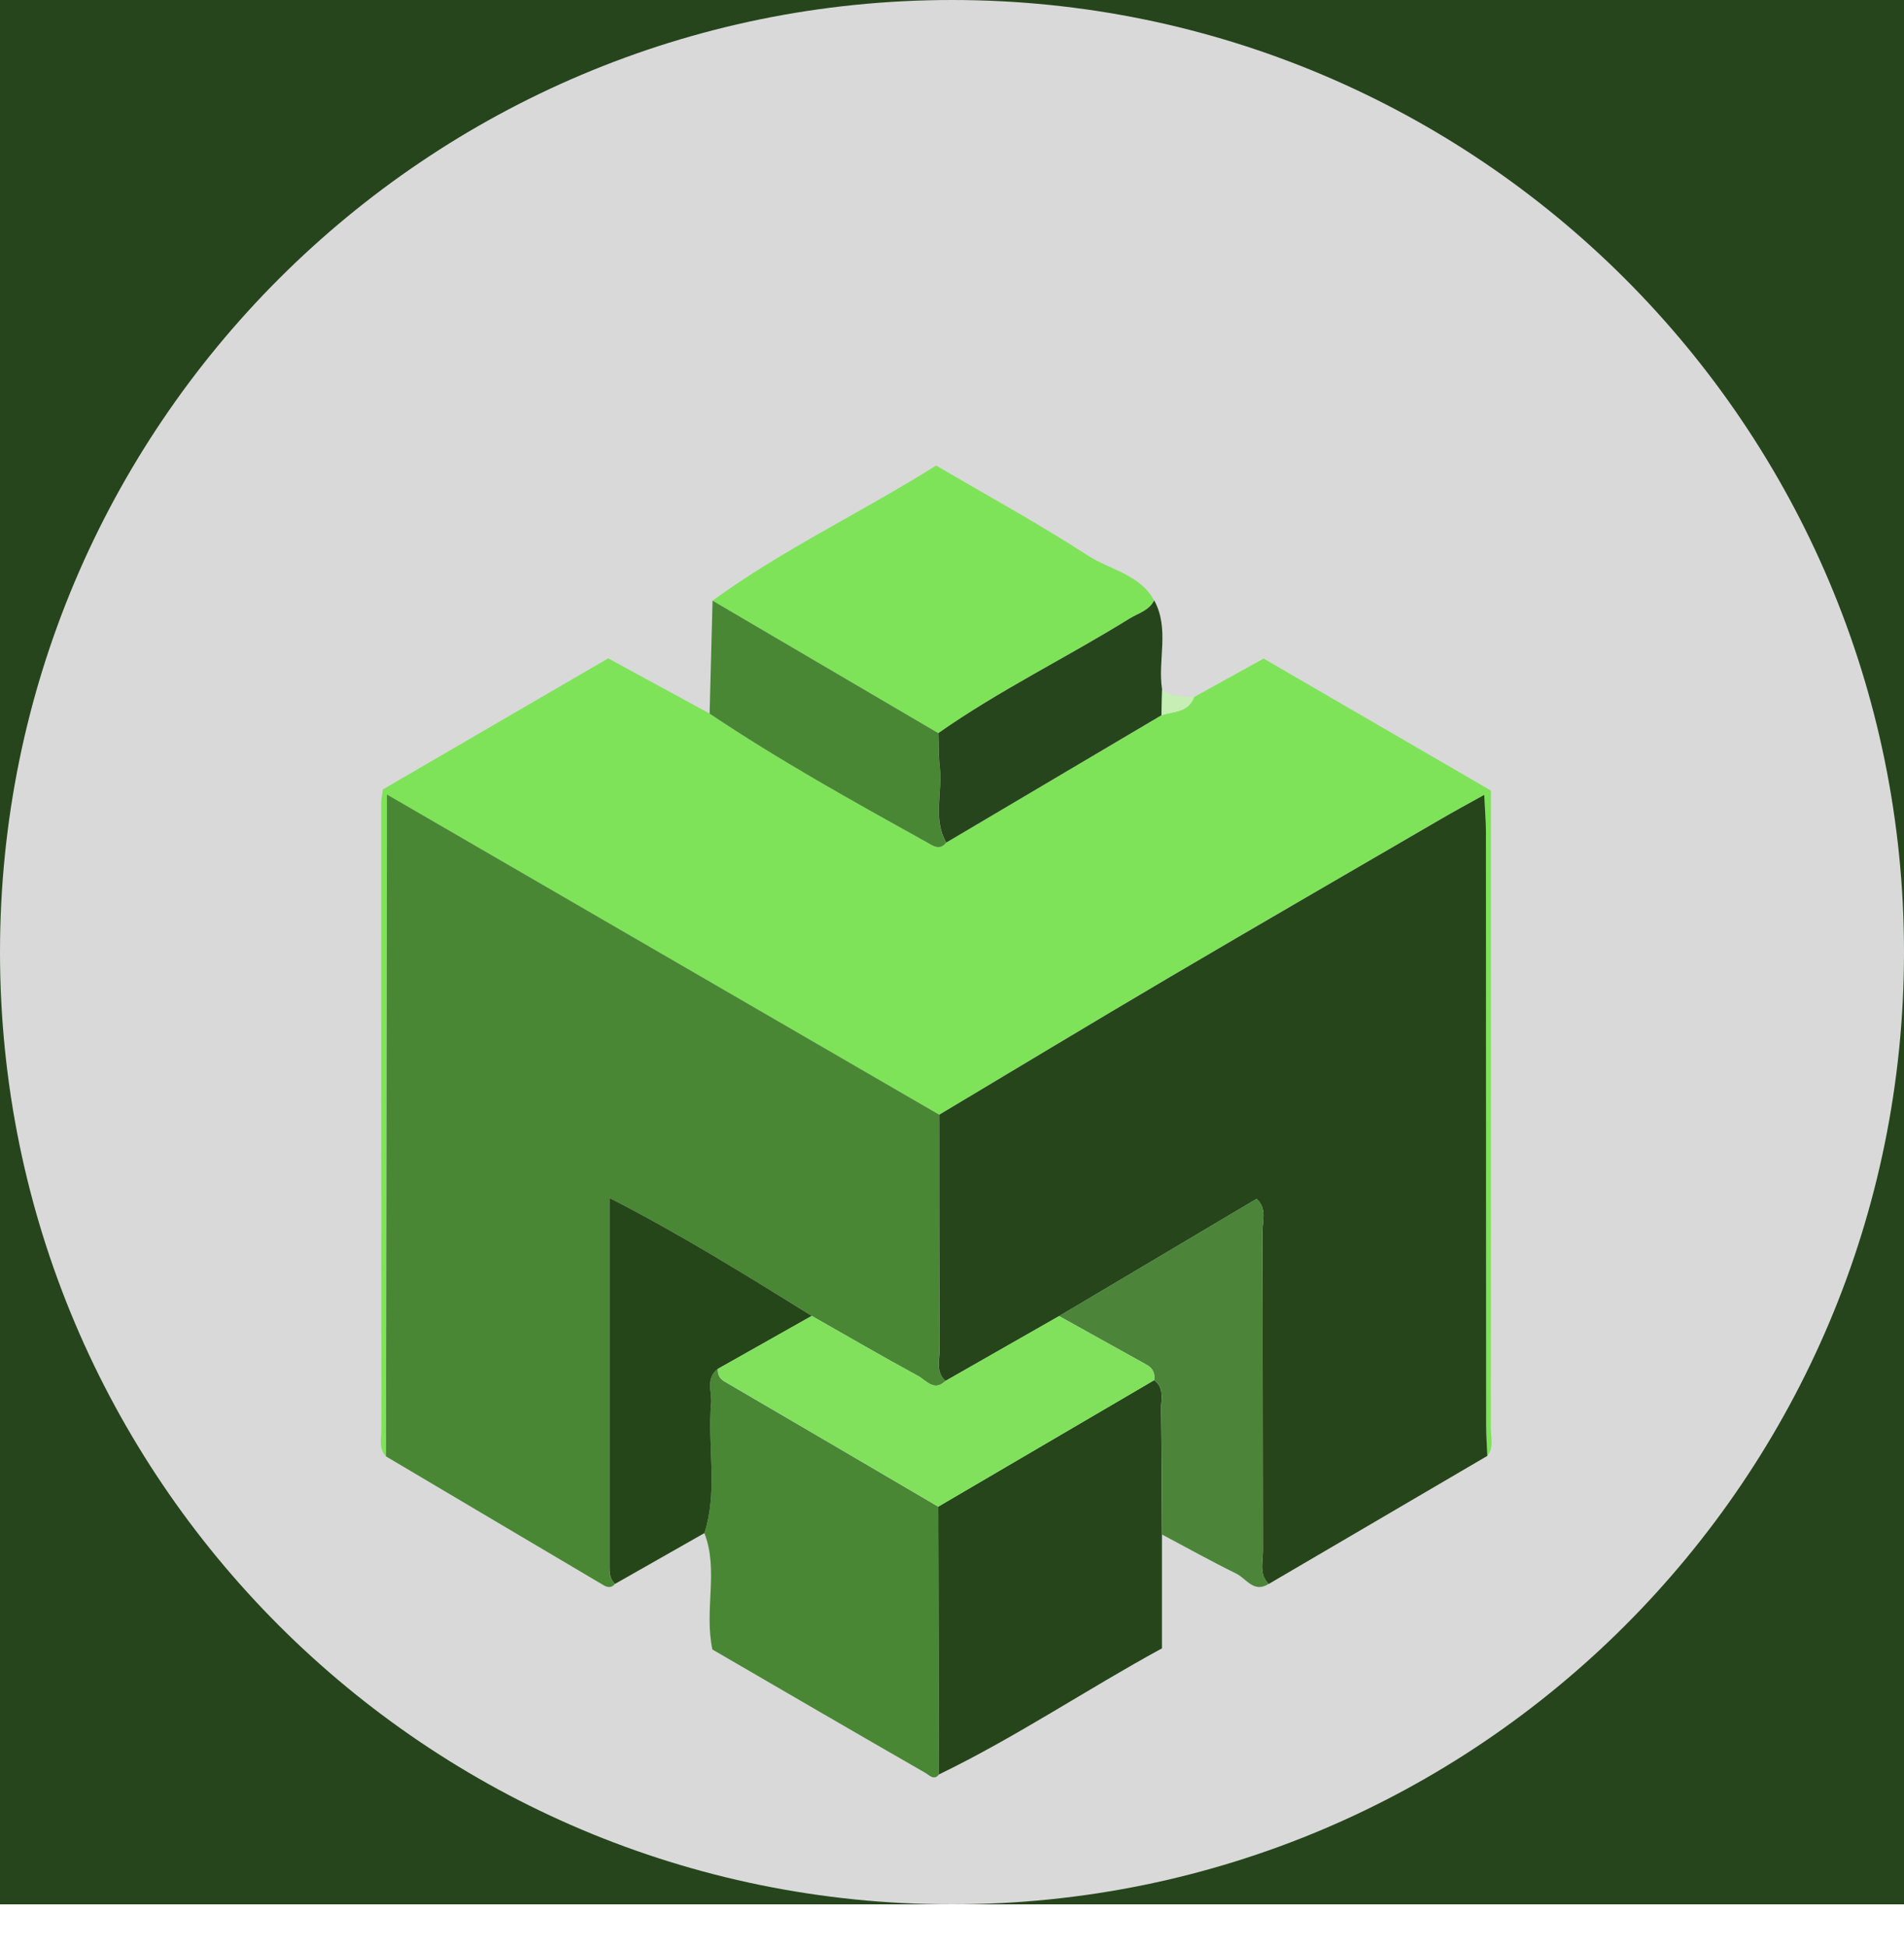 <?xml version="1.0" encoding="UTF-8"?> <svg xmlns="http://www.w3.org/2000/svg" width="45" height="46" viewBox="0 0 45 46" fill="none"> <rect width="45" height="45" fill="#26451C"></rect> <path d="M45 22.5C45 34.926 34.926 45 22.5 45C10.074 45 0 34.926 0 22.5C0 10.074 10.074 0 22.5 0C34.926 0 45 10.074 45 22.5Z" fill="#D9D9D9"></path> <g filter="url(#filter0_d_38_28)"> <path d="M28.22 12.472C28.741 12.184 29.261 11.896 29.865 11.562C31.626 12.584 33.425 13.629 35.237 14.681C35.237 16.341 35.237 17.958 35.237 19.576C35.237 22.969 35.24 26.362 35.236 29.756C35.236 29.971 35.314 30.205 35.151 30.403C35.14 30.154 35.122 29.905 35.122 29.657C35.12 24.989 35.12 20.319 35.117 15.651C35.117 15.393 35.095 15.135 35.077 14.783C34.669 15.011 34.367 15.174 34.068 15.347C31.92 16.597 29.767 17.841 27.625 19.102C25.81 20.171 24.007 21.261 22.197 22.341C17.884 19.842 13.573 17.342 9.145 14.776C9.145 15.332 9.145 15.68 9.145 16.029C9.138 20.824 9.13 25.621 9.123 30.417C8.944 30.228 9.013 29.992 9.013 29.778C9.009 24.837 9.009 19.896 9.01 14.956C9.01 14.882 9.028 14.809 9.049 14.654C10.787 13.644 12.563 12.61 14.374 11.557C15.171 11.99 15.97 12.427 16.771 12.861C18.423 13.969 20.162 14.934 21.899 15.898C22.038 15.976 22.203 16.111 22.362 15.91C24.059 14.908 25.756 13.905 27.453 12.902C27.736 12.806 28.091 12.842 28.22 12.472Z" fill="#7FE35A"></path> <path d="M9.123 30.415C9.13 25.62 9.138 20.823 9.145 16.027C9.145 15.68 9.145 15.33 9.145 14.774C13.573 17.34 17.886 19.841 22.197 22.34C22.2 24.179 22.197 26.018 22.209 27.856C22.211 28.116 22.1 28.408 22.346 28.63C22.079 28.895 21.889 28.616 21.7 28.514C20.854 28.054 20.021 27.57 19.183 27.093C17.639 26.137 16.098 25.176 14.402 24.306C14.402 27.296 14.402 30.156 14.402 33.016C14.402 33.167 14.41 33.316 14.533 33.427C14.458 33.529 14.357 33.512 14.272 33.463C12.555 32.449 10.839 31.431 9.123 30.415Z" fill="#4A8735"></path> <path d="M22.347 28.631C22.103 28.409 22.214 28.117 22.211 27.858C22.199 26.018 22.2 24.179 22.199 22.341C24.008 21.261 25.811 20.171 27.627 19.102C29.769 17.841 31.922 16.597 34.07 15.347C34.367 15.174 34.669 15.011 35.079 14.783C35.095 15.135 35.119 15.393 35.119 15.651C35.122 20.319 35.121 24.989 35.124 29.657C35.124 29.905 35.142 30.154 35.152 30.403C33.43 31.412 31.707 32.421 29.985 33.43C29.754 33.203 29.849 32.914 29.849 32.65C29.843 30.136 29.848 27.622 29.838 25.108C29.837 24.857 29.953 24.566 29.699 24.329C28.138 25.255 26.585 26.179 25.03 27.101C24.136 27.61 23.241 28.12 22.347 28.631Z" fill="#26451B"></path> <path d="M22.193 37.93C22.075 38.084 21.956 37.942 21.878 37.898C20.183 36.925 18.495 35.941 16.837 34.978C16.636 34.035 16.99 33.109 16.648 32.229C16.969 31.222 16.715 30.186 16.804 29.166C16.828 28.891 16.666 28.571 16.966 28.348C16.958 28.481 17.002 28.576 17.128 28.649C18.811 29.631 20.493 30.617 22.175 31.604C22.182 33.712 22.187 35.821 22.193 37.93Z" fill="#4A8735"></path> <path d="M22.193 37.93C22.187 35.821 22.182 33.712 22.176 31.601C23.876 30.605 25.578 29.609 27.277 28.613C27.526 28.793 27.438 29.061 27.441 29.297C27.454 30.285 27.456 31.273 27.462 32.261C27.462 33.134 27.462 34.007 27.462 34.951C25.699 35.912 24.019 37.045 22.193 37.93Z" fill="#26451B"></path> <path d="M16.841 10.194C18.502 8.982 20.365 8.108 22.125 7C23.341 7.714 24.554 8.378 25.711 9.127C26.237 9.469 26.94 9.568 27.277 10.19C27.156 10.431 26.9 10.491 26.696 10.619C25.203 11.544 23.618 12.313 22.178 13.325C20.4 12.281 18.62 11.238 16.841 10.194Z" fill="#7FE35A"></path> <path d="M27.463 32.26C27.457 31.273 27.456 30.285 27.442 29.297C27.439 29.061 27.528 28.795 27.279 28.613C27.306 28.447 27.242 28.327 27.095 28.246C26.407 27.864 25.719 27.48 25.03 27.098C26.584 26.176 28.138 25.252 29.699 24.326C29.955 24.563 29.838 24.854 29.838 25.105C29.849 27.619 29.841 30.133 29.849 32.647C29.849 32.911 29.754 33.2 29.985 33.427C29.636 33.654 29.457 33.304 29.22 33.185C28.625 32.893 28.047 32.571 27.463 32.26Z" fill="#4C853A"></path> <path d="M16.967 28.346C16.667 28.57 16.829 28.889 16.805 29.165C16.717 30.184 16.97 31.22 16.649 32.227C15.945 32.628 15.24 33.028 14.536 33.428C14.413 33.317 14.405 33.169 14.405 33.017C14.405 30.157 14.405 27.296 14.405 24.308C16.101 25.177 17.642 26.138 19.186 27.095C18.445 27.512 17.706 27.93 16.967 28.346Z" fill="#254619"></path> <path d="M16.841 10.194C18.621 11.238 20.398 12.281 22.178 13.325C22.188 13.593 22.179 13.863 22.211 14.13C22.28 14.722 22.038 15.342 22.362 15.912C22.203 16.113 22.038 15.976 21.899 15.9C20.162 14.936 18.424 13.971 16.771 12.863C16.795 11.972 16.819 11.083 16.841 10.194Z" fill="#498735"></path> <path d="M22.364 15.91C22.04 15.341 22.281 14.722 22.212 14.128C22.181 13.863 22.19 13.591 22.179 13.323C23.62 12.311 25.206 11.542 26.697 10.617C26.901 10.491 27.157 10.43 27.279 10.188C27.649 10.864 27.355 11.599 27.466 12.298C27.462 12.498 27.459 12.698 27.454 12.899C25.756 13.905 24.061 14.908 22.364 15.91Z" fill="#26451D"></path> <path d="M27.453 12.902C27.457 12.701 27.46 12.502 27.465 12.301C27.69 12.479 27.961 12.446 28.22 12.472C28.091 12.842 27.736 12.806 27.453 12.902Z" fill="#C6EEB5"></path> <path d="M16.967 28.347C17.706 27.93 18.445 27.512 19.184 27.095C20.022 27.57 20.856 28.056 21.701 28.516C21.89 28.618 22.08 28.897 22.347 28.631C23.242 28.12 24.136 27.61 25.03 27.099C25.719 27.482 26.407 27.865 27.095 28.248C27.24 28.329 27.305 28.448 27.279 28.615C25.579 29.61 23.878 30.607 22.178 31.602C20.496 30.616 18.814 29.63 17.131 28.648C17.003 28.574 16.96 28.48 16.967 28.347Z" fill="#81E15D"></path> </g> <defs> <filter id="filter0_d_38_28" x="5" y="7" width="34.255" height="39" filterUnits="userSpaceOnUse" color-interpolation-filters="sRGB"> <feFlood flood-opacity="0" result="BackgroundImageFix"></feFlood> <feColorMatrix in="SourceAlpha" type="matrix" values="0 0 0 0 0 0 0 0 0 0 0 0 0 0 0 0 0 0 127 0" result="hardAlpha"></feColorMatrix> <feOffset dy="4"></feOffset> <feGaussianBlur stdDeviation="2"></feGaussianBlur> <feComposite in2="hardAlpha" operator="out"></feComposite> <feColorMatrix type="matrix" values="0 0 0 0 0 0 0 0 0 0 0 0 0 0 0 0 0 0 0.25 0"></feColorMatrix> <feBlend mode="normal" in2="BackgroundImageFix" result="effect1_dropShadow_38_28"></feBlend> <feBlend mode="normal" in="SourceGraphic" in2="effect1_dropShadow_38_28" result="shape"></feBlend> </filter> </defs> </svg> 